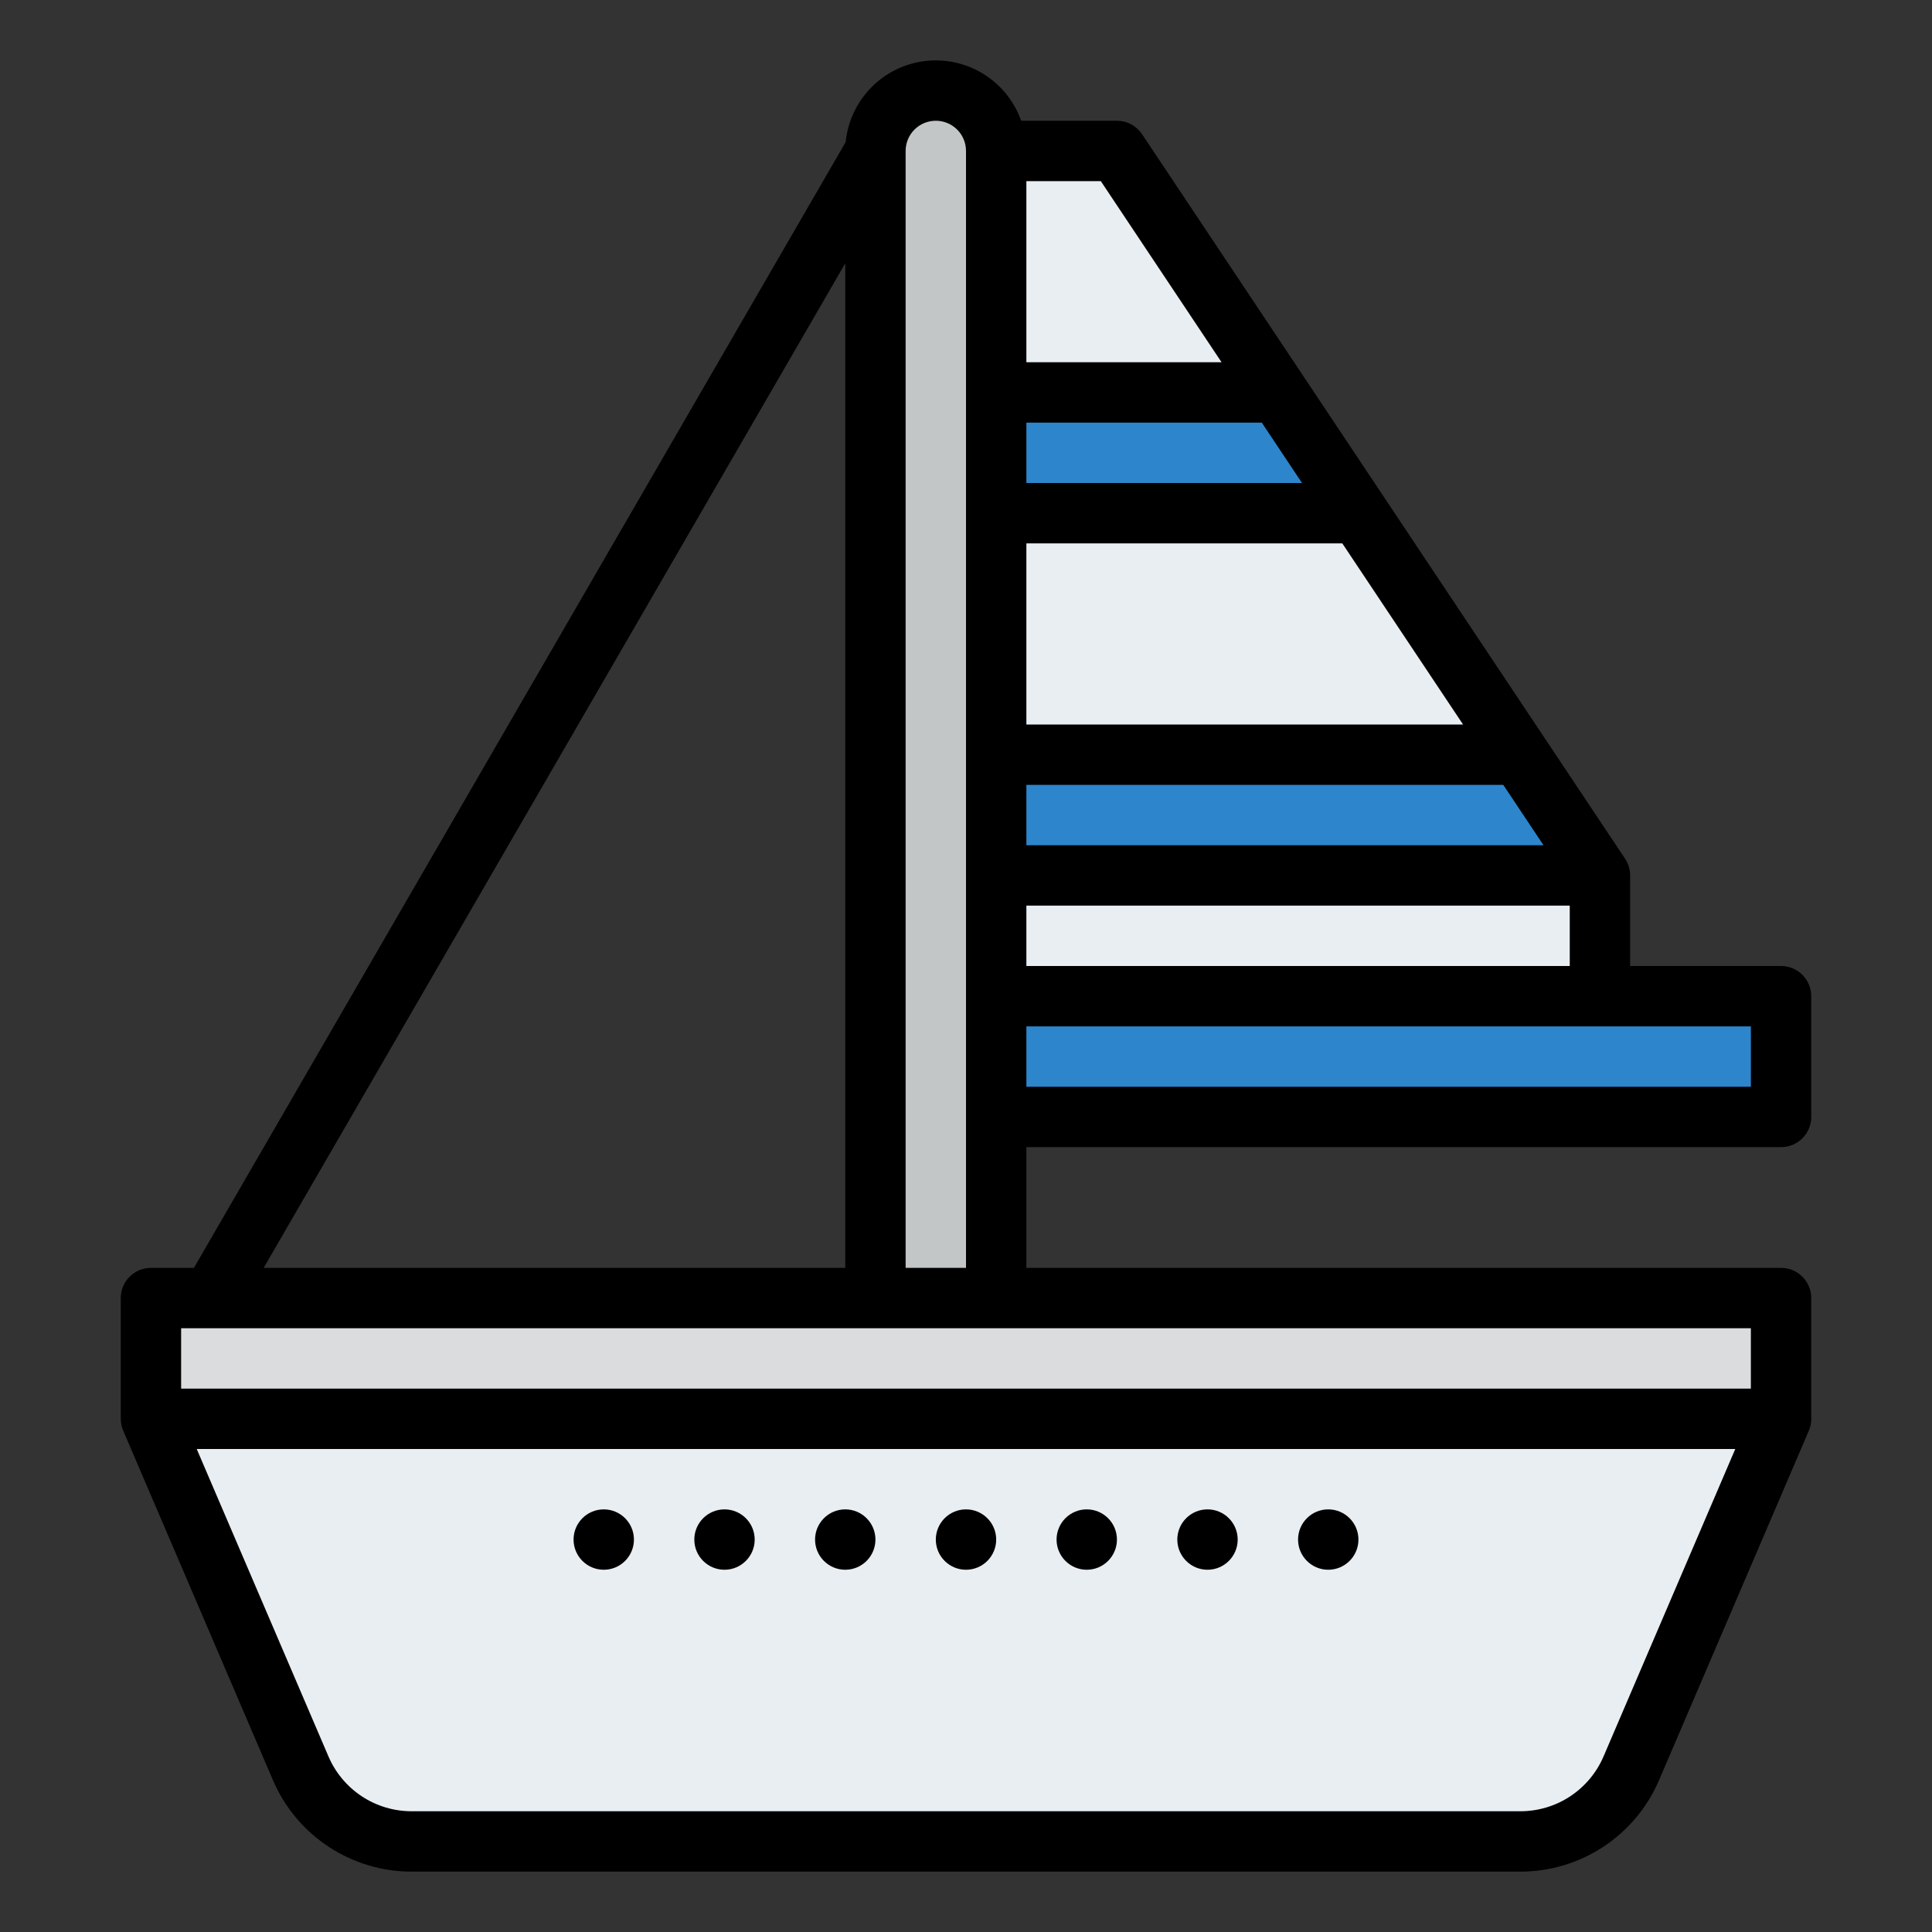 <svg width="40" height="40" viewBox="0 0 40 40" fill="none" xmlns="http://www.w3.org/2000/svg">
<rect x="0" y="0" width="40" height="40" fill="#333333" stroke="none"/>
<path d="M3.125 26.875H36.875V29.375H3.125V26.875Z" fill="#DADCDE"/>
<path d="M31.477 38.125H8.523C8.034 38.125 7.556 37.981 7.147 37.712C6.739 37.443 6.418 37.059 6.226 36.61L3.125 29.375H36.875L33.774 36.61C33.582 37.059 33.261 37.443 32.853 37.712C32.444 37.981 31.966 38.125 31.477 38.125Z" fill="#E9EEF2"/>
<path d="M19.375 1.875C19.044 1.875 18.726 2.007 18.491 2.241C18.257 2.476 18.125 2.793 18.125 3.125V26.875H20.625V3.125C20.625 2.793 20.493 2.476 20.259 2.241C20.024 2.007 19.706 1.875 19.375 1.875Z" fill="#C3C6C7"/>
<path d="M20.625 20.625H36.875V23.125H20.625V20.625Z" fill="#2D85CC"/>
<path d="M33.125 18.125L23.125 3.125H20.625V20.625H33.125V18.125Z" fill="#E9EEF2"/>
<path d="M28.125 10.625H20.625V8.125H26.459L28.125 10.625Z" fill="#2D85CC"/>
<path d="M33.125 18.125H20.625V15.625H31.459L33.125 18.125Z" fill="#2D85CC"/>
<path d="M36.875 23.75C37.041 23.75 37.2 23.684 37.317 23.567C37.434 23.45 37.5 23.291 37.5 23.125V20.625C37.5 20.459 37.434 20.3 37.317 20.183C37.2 20.066 37.041 20 36.875 20H33.75V18.125C33.75 18.002 33.714 17.881 33.645 17.778L23.645 2.778C23.588 2.693 23.511 2.623 23.42 2.574C23.329 2.525 23.228 2.5 23.125 2.5H21.142C21 2.098 20.725 1.757 20.363 1.532C20 1.307 19.572 1.213 19.149 1.264C18.726 1.316 18.332 1.51 18.034 1.815C17.736 2.12 17.551 2.517 17.509 2.941L4.015 26.25H3.125C2.959 26.25 2.8 26.316 2.683 26.433C2.566 26.55 2.5 26.709 2.5 26.875V29.375C2.5 29.46 2.517 29.544 2.551 29.621L5.651 36.856C5.892 37.419 6.292 37.898 6.803 38.234C7.313 38.571 7.912 38.751 8.523 38.75H31.477C32.088 38.751 32.687 38.571 33.197 38.234C33.708 37.898 34.108 37.419 34.349 36.856L37.45 29.621C37.483 29.544 37.5 29.46 37.5 29.375V26.875C37.5 26.709 37.434 26.55 37.317 26.433C37.2 26.316 37.041 26.25 36.875 26.25H21.25V23.75H36.875ZM36.25 22.5H21.25V21.25H36.25V22.5ZM21.25 20V18.75H32.5V20H21.25ZM26.957 10H21.25V8.75H26.124L26.957 10ZM27.791 11.25L30.291 15H21.25V11.25H27.791ZM31.124 16.25L31.957 17.5H21.25V16.25H31.124ZM25.291 7.5H21.25V3.75H22.791L25.291 7.5ZM17.5 5.452V26.25H5.459L17.5 5.452ZM33.2 36.364C33.056 36.701 32.815 36.989 32.509 37.191C32.203 37.393 31.843 37.5 31.477 37.5H8.523C8.156 37.5 7.797 37.393 7.491 37.191C7.185 36.989 6.944 36.701 6.8 36.364L4.073 30H35.927L33.2 36.364ZM36.25 28.75H3.75V27.5H36.25V28.75ZM18.75 26.25V3.125C18.75 2.959 18.816 2.8 18.933 2.683C19.05 2.566 19.209 2.5 19.375 2.5C19.541 2.5 19.7 2.566 19.817 2.683C19.934 2.8 20 2.959 20 3.125V26.25H18.75Z" fill="black"/>
<path d="M13.125 31.875C13.125 31.53 12.845 31.25 12.5 31.25C12.155 31.25 11.875 31.53 11.875 31.875C11.875 32.22 12.155 32.5 12.5 32.5C12.845 32.5 13.125 32.22 13.125 31.875Z" fill="black"/>
<path d="M15.625 31.875C15.625 31.53 15.345 31.25 15 31.25C14.655 31.25 14.375 31.53 14.375 31.875C14.375 32.22 14.655 32.5 15 32.5C15.345 32.5 15.625 32.22 15.625 31.875Z" fill="black"/>
<path d="M18.125 31.875C18.125 31.53 17.845 31.25 17.5 31.25C17.155 31.25 16.875 31.53 16.875 31.875C16.875 32.22 17.155 32.5 17.5 32.5C17.845 32.5 18.125 32.22 18.125 31.875Z" fill="black"/>
<path d="M20.625 31.875C20.625 31.53 20.345 31.25 20 31.25C19.655 31.25 19.375 31.53 19.375 31.875C19.375 32.22 19.655 32.5 20 32.5C20.345 32.5 20.625 32.22 20.625 31.875Z" fill="black"/>
<path d="M23.125 31.875C23.125 31.53 22.845 31.25 22.5 31.25C22.155 31.25 21.875 31.53 21.875 31.875C21.875 32.22 22.155 32.5 22.5 32.5C22.845 32.5 23.125 32.22 23.125 31.875Z" fill="black"/>
<path d="M25.625 31.875C25.625 31.53 25.345 31.25 25 31.25C24.655 31.25 24.375 31.53 24.375 31.875C24.375 32.22 24.655 32.5 25 32.5C25.345 32.5 25.625 32.22 25.625 31.875Z" fill="black"/>
<path d="M28.125 31.875C28.125 31.53 27.845 31.25 27.5 31.25C27.155 31.25 26.875 31.53 26.875 31.875C26.875 32.22 27.155 32.5 27.5 32.5C27.845 32.5 28.125 32.22 28.125 31.875Z" fill="black"/>
</svg>
